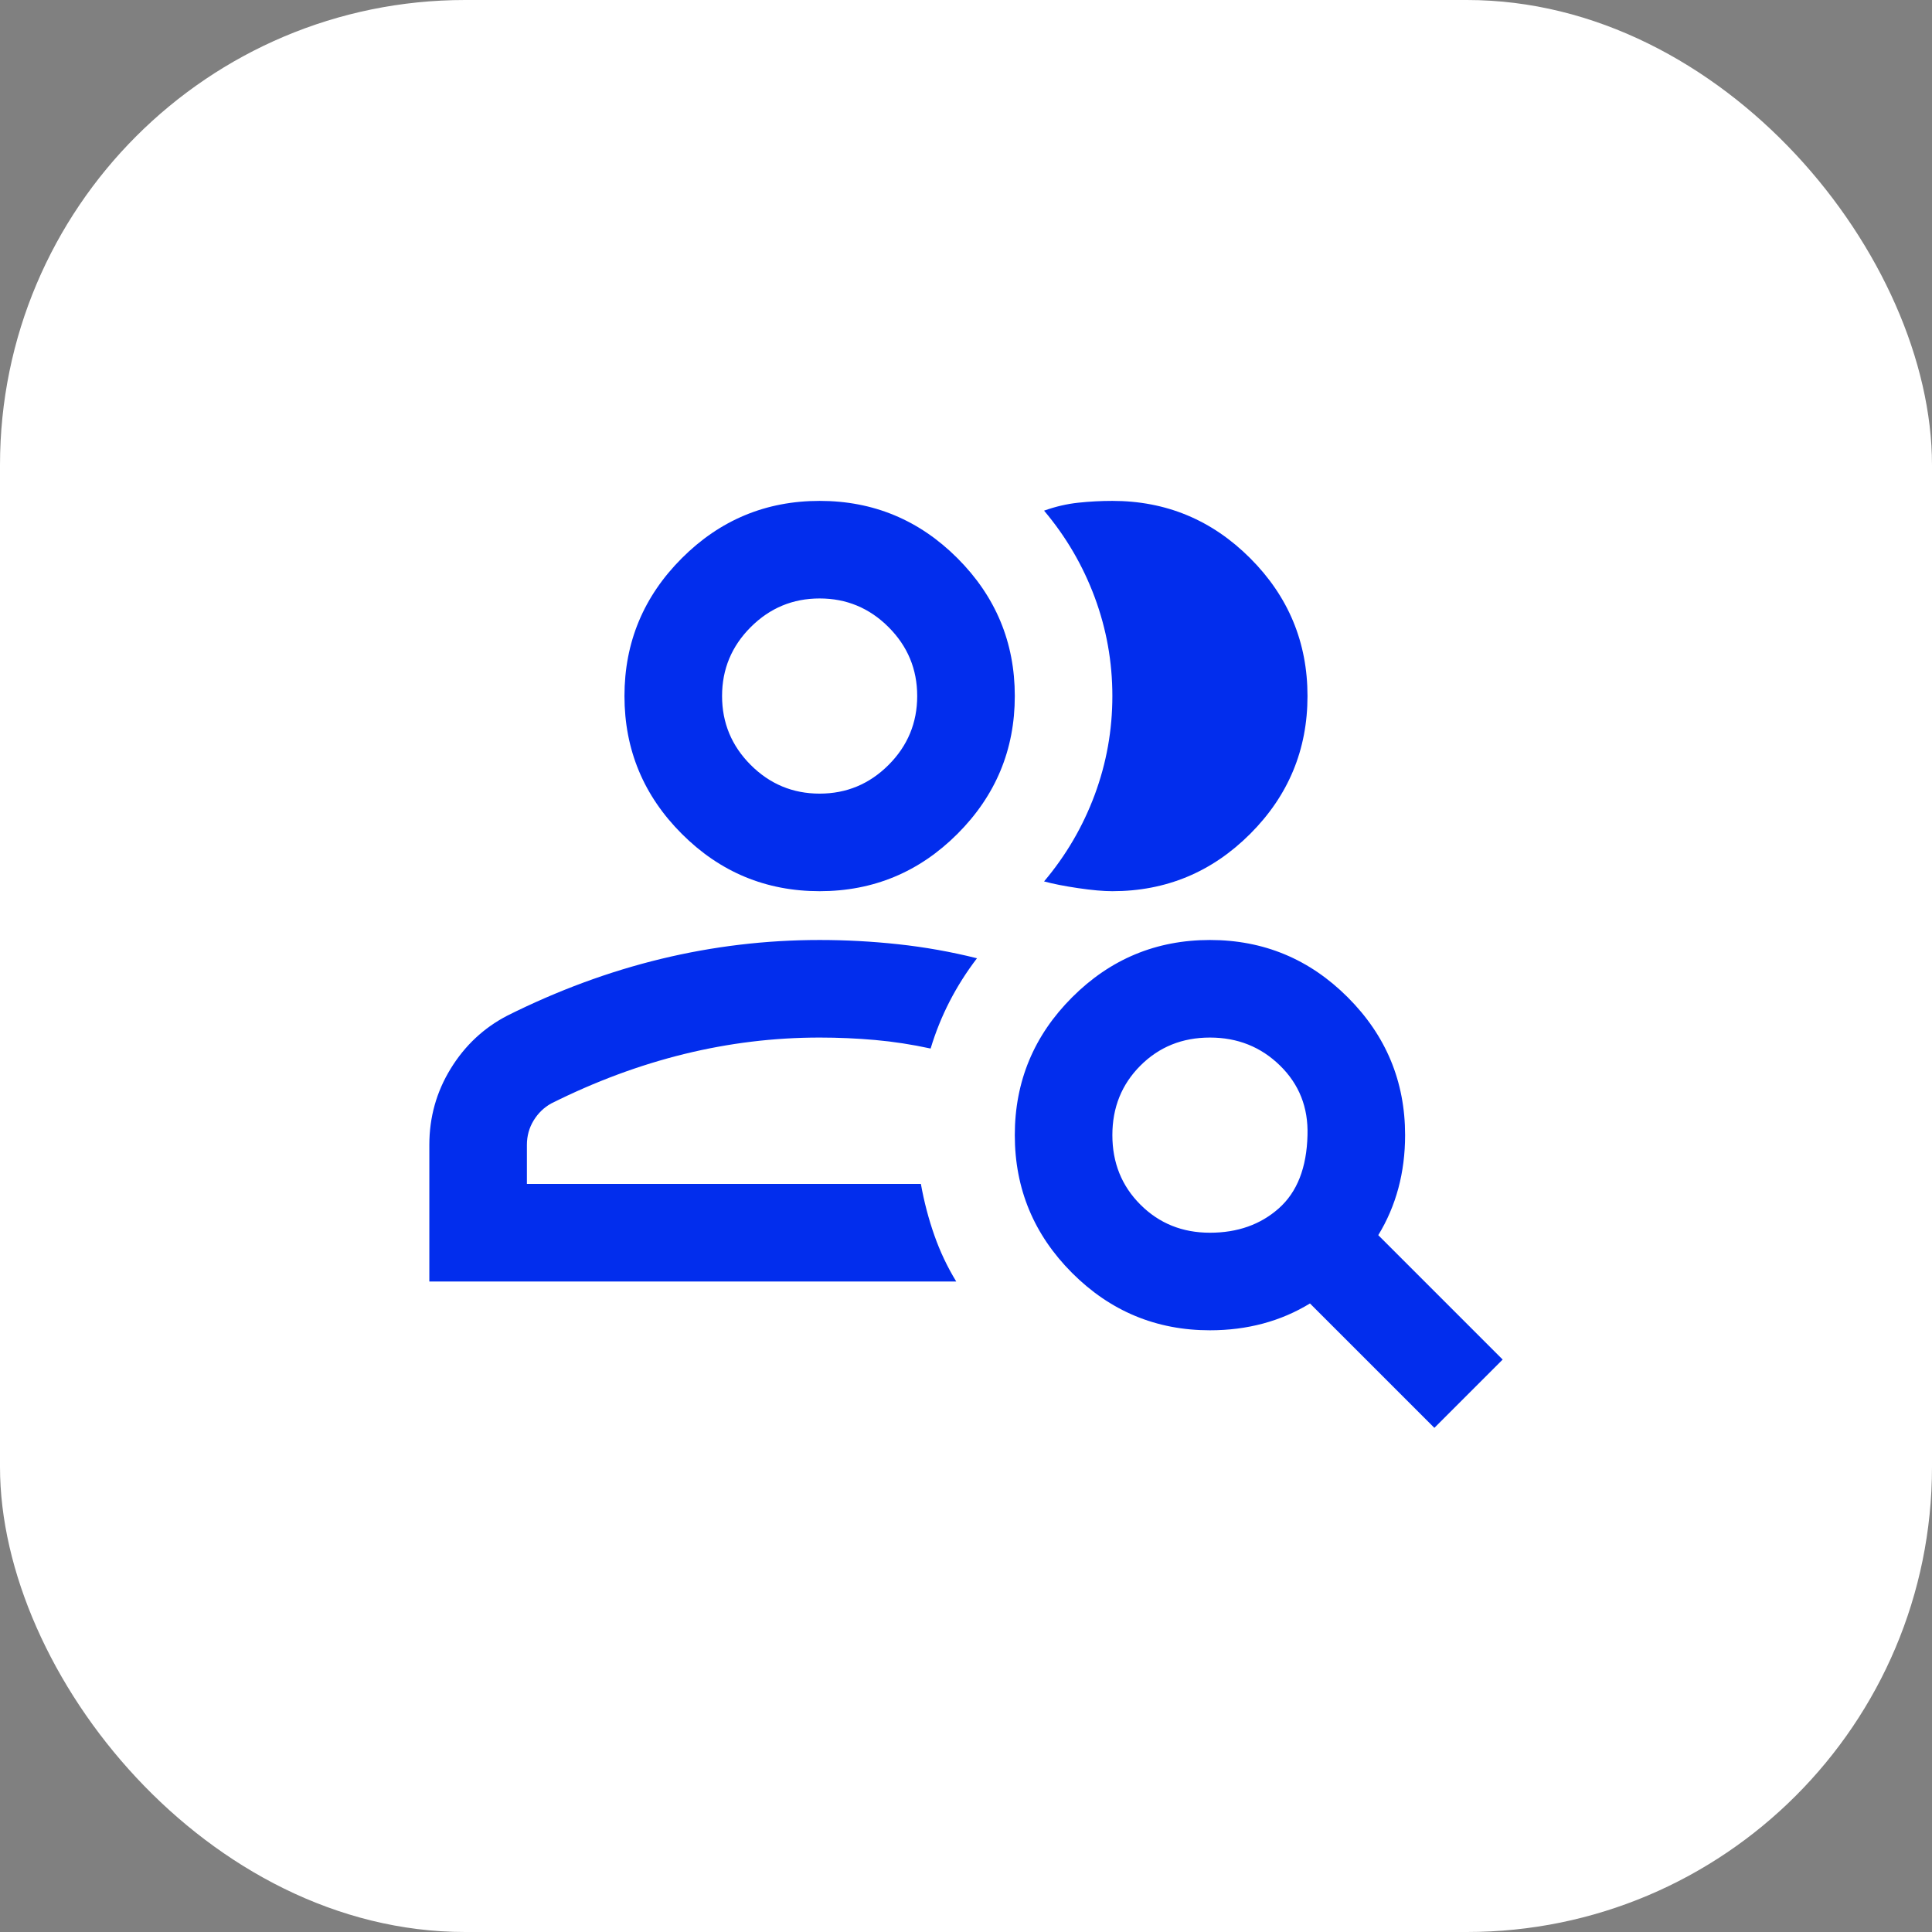 <svg width="54" height="54" viewBox="0 0 54 54" fill="none" xmlns="http://www.w3.org/2000/svg">
<rect x="0" y="0" width="54" height="54" fill="#808080" stroke="none"/>
<rect width="54" height="54" rx="13" fill="white"/>
<path d="M12 35.818V32C12 31.227 12.199 30.517 12.597 29.869C12.994 29.222 13.523 28.727 14.182 28.386C15.591 27.682 17.023 27.153 18.477 26.801C19.932 26.449 21.409 26.273 22.909 26.273C23.636 26.273 24.369 26.312 25.108 26.392C25.847 26.472 26.579 26.602 27.307 26.784C27.011 27.171 26.756 27.574 26.54 27.994C26.324 28.415 26.148 28.852 26.011 29.307C25.489 29.193 24.972 29.114 24.46 29.068C23.949 29.023 23.432 29 22.909 29C21.636 29 20.375 29.153 19.125 29.46C17.875 29.767 16.636 30.227 15.409 30.841C15.204 30.954 15.04 31.114 14.915 31.318C14.79 31.523 14.727 31.75 14.727 32V33.091H25.739C25.829 33.591 25.954 34.068 26.114 34.523C26.273 34.977 26.477 35.409 26.727 35.818H12ZM22.909 24.909C21.409 24.909 20.125 24.375 19.057 23.307C17.989 22.239 17.454 20.954 17.454 19.454C17.454 17.954 17.989 16.671 19.057 15.602C20.125 14.534 21.409 14 22.909 14C24.409 14 25.693 14.534 26.761 15.602C27.829 16.671 28.364 17.954 28.364 19.454C28.364 20.954 27.829 22.239 26.761 23.307C25.693 24.375 24.409 24.909 22.909 24.909ZM36.545 19.454C36.545 20.954 36.011 22.239 34.943 23.307C33.875 24.375 32.591 24.909 31.091 24.909C30.841 24.909 30.523 24.881 30.136 24.824C29.75 24.767 29.432 24.704 29.182 24.636C29.796 23.909 30.267 23.102 30.597 22.216C30.926 21.329 31.091 20.409 31.091 19.454C31.091 18.5 30.926 17.579 30.597 16.693C30.267 15.807 29.796 15 29.182 14.273C29.5 14.159 29.818 14.085 30.136 14.051C30.454 14.017 30.773 14 31.091 14C32.591 14 33.875 14.534 34.943 15.602C36.011 16.671 36.545 17.954 36.545 19.454ZM22.909 22.182C23.659 22.182 24.301 21.915 24.835 21.381C25.369 20.847 25.636 20.204 25.636 19.454C25.636 18.704 25.369 18.062 24.835 17.528C24.301 16.994 23.659 16.727 22.909 16.727C22.159 16.727 21.517 16.994 20.983 17.528C20.449 18.062 20.182 18.704 20.182 19.454C20.182 20.204 20.449 20.847 20.983 21.381C21.517 21.915 22.159 22.182 22.909 22.182ZM33.818 34.455C34.591 34.455 35.233 34.227 35.744 33.773C36.256 33.318 36.523 32.636 36.545 31.727C36.568 30.954 36.312 30.307 35.778 29.784C35.244 29.261 34.591 29 33.818 29C33.045 29 32.398 29.261 31.875 29.784C31.352 30.307 31.091 30.954 31.091 31.727C31.091 32.5 31.352 33.148 31.875 33.67C32.398 34.193 33.045 34.455 33.818 34.455ZM33.818 37.182C32.318 37.182 31.034 36.648 29.966 35.58C28.898 34.511 28.364 33.227 28.364 31.727C28.364 30.227 28.898 28.943 29.966 27.875C31.034 26.807 32.318 26.273 33.818 26.273C35.318 26.273 36.602 26.807 37.67 27.875C38.739 28.943 39.273 30.227 39.273 31.727C39.273 32.25 39.21 32.744 39.085 33.21C38.96 33.676 38.773 34.114 38.523 34.523L42 38L40.091 39.909L36.614 36.432C36.205 36.682 35.767 36.869 35.301 36.994C34.835 37.119 34.341 37.182 33.818 37.182Z" fill="#022DED"/>
</svg>
